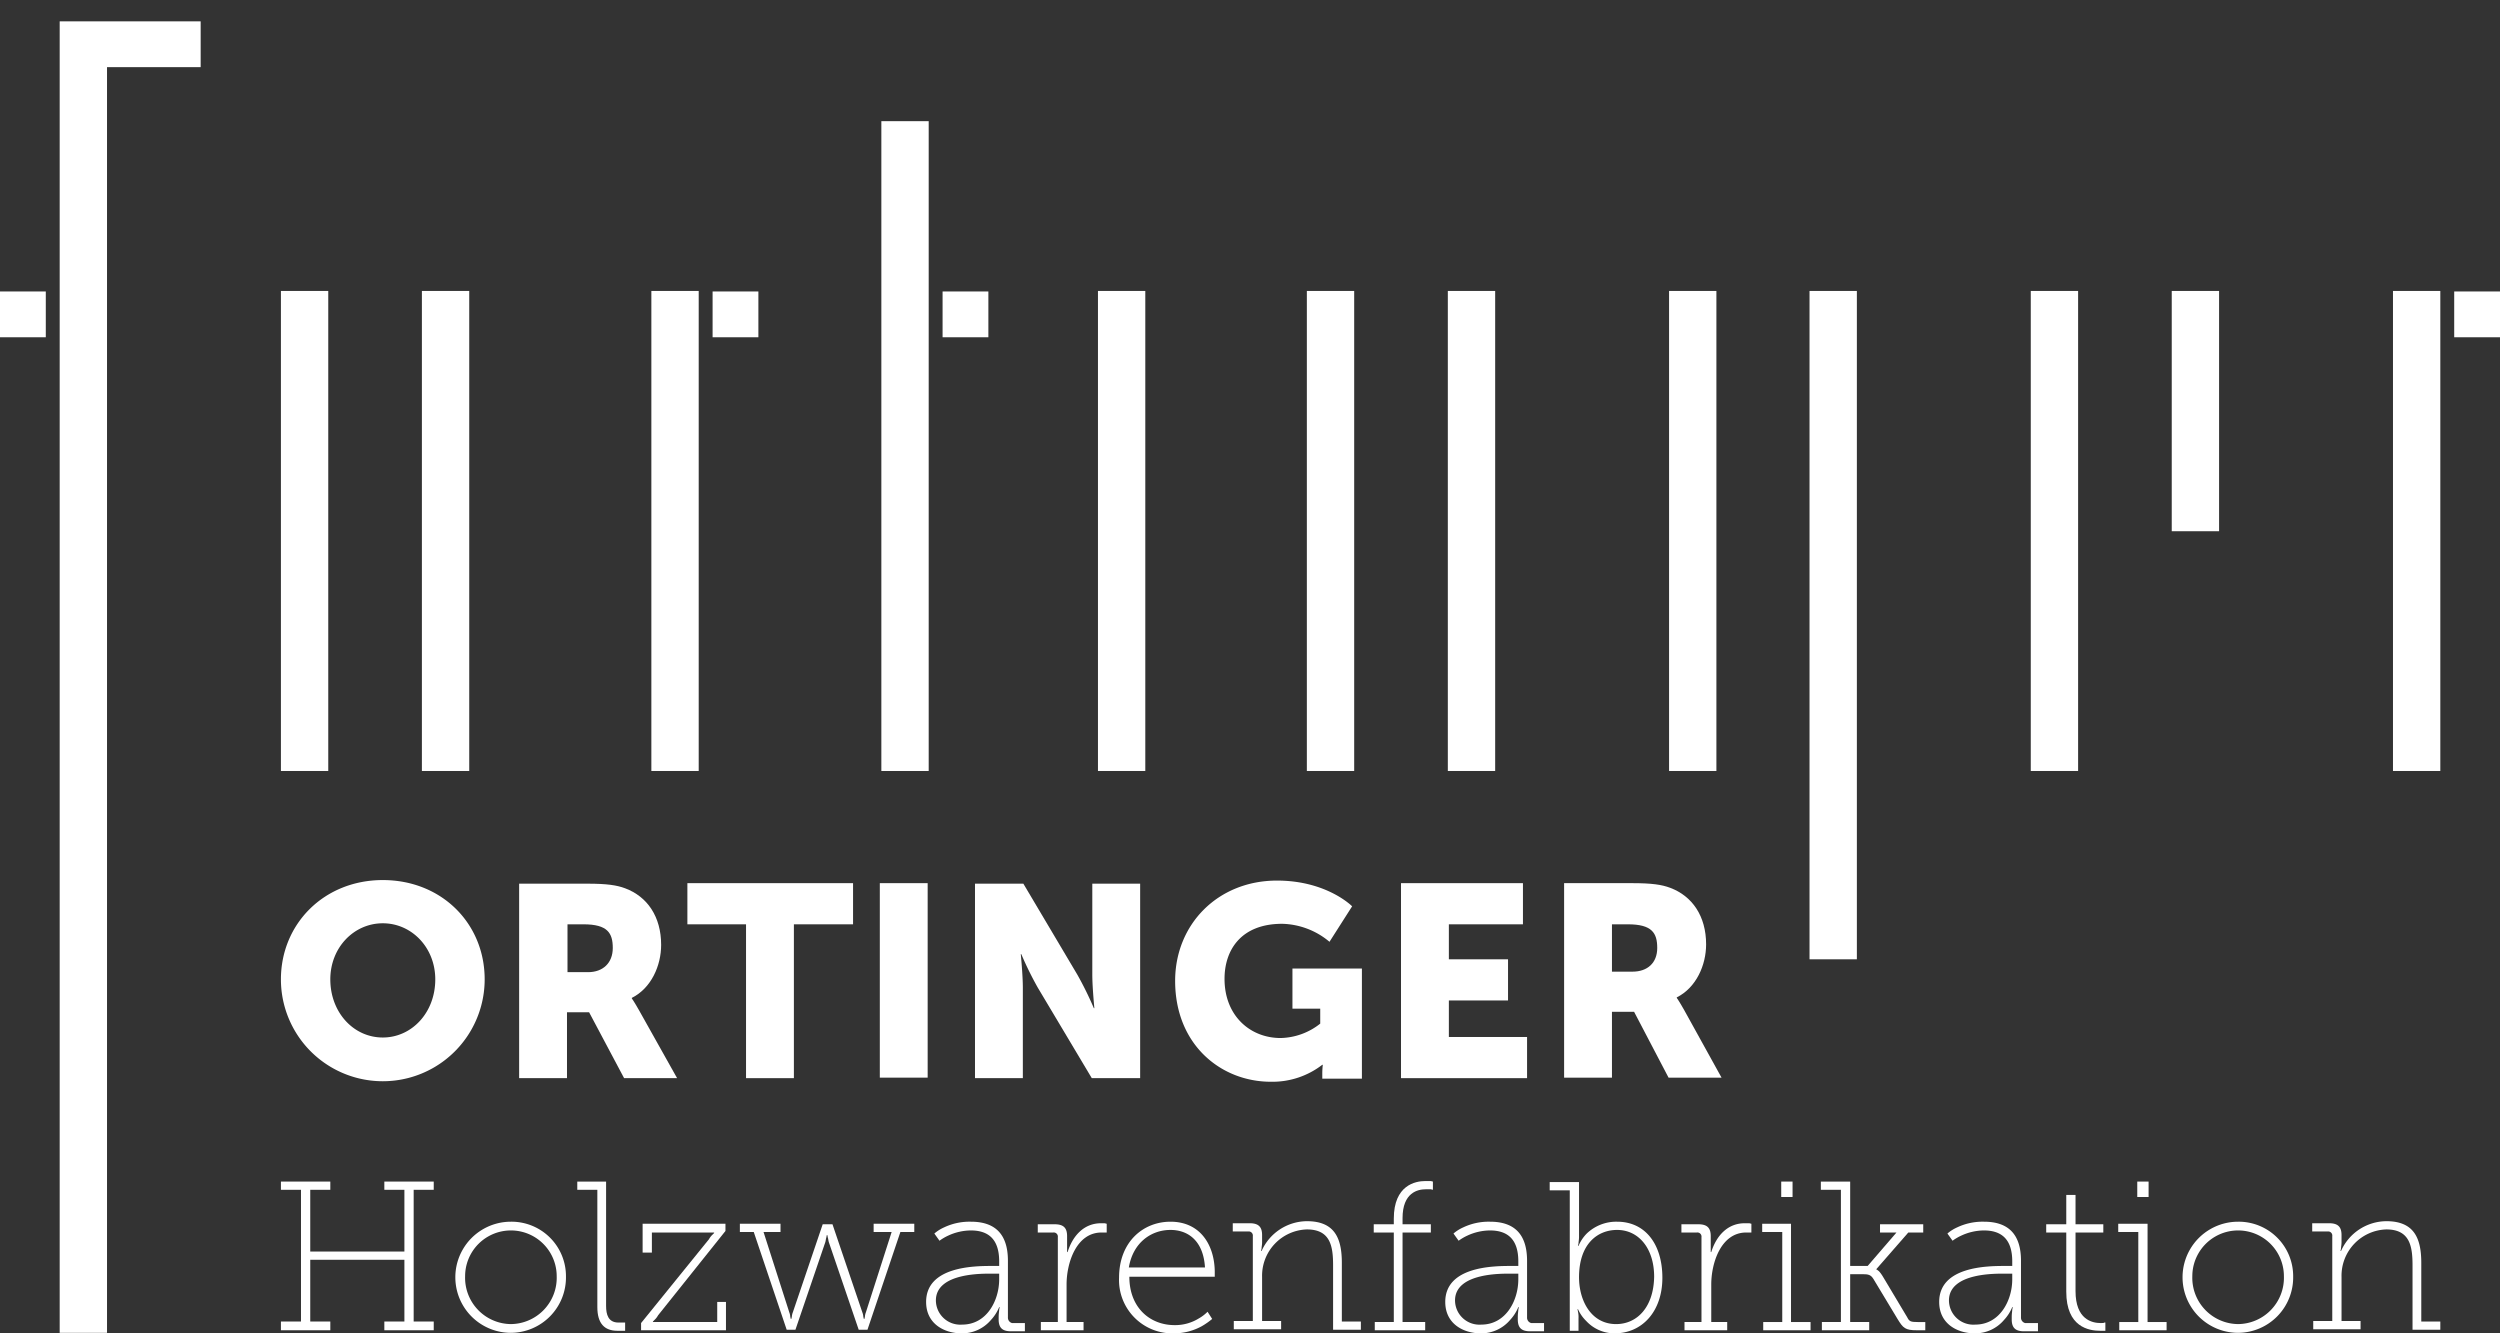 <svg xmlns="http://www.w3.org/2000/svg" viewBox="0 0 485.9 259.15">
  <rect x="0" y="0" width="485.9" height="259.15" fill="#333333" stroke="none"/>
  <defs>
    <style>.cls-1{fill:#fff;}.cls-2{opacity:0.3;}</style>
  </defs>
  <g id="Ebene_1" data-name="Ebene 1">
    <rect class="cls-1" x="138.5" y="56.65" width="8.9" height="8.9"/>
    <rect class="cls-1" x="477" y="56.65" width="8.9" height="8.9"/>
    <rect class="cls-1" x="183.2" y="56.65" width="8.9" height="8.9"/>
    <path class="cls-1"
          d="M478,248.4c0-4.8-1.4-8.1-6.8-8.1a9.72,9.72,0,0,0-8.8,5.8h-.1l.1-.5c0-.3.1-.7.1-1.2V243c0-1.6-.7-2.3-2.4-2.3h-3.3v1.6h3a.8.8,0,0,1,.9.9v16.5H457v1.6h9.2v-1.6h-3.7v-8.6a9,9,0,0,1,8.7-9.2c4.6,0,5.1,3.3,5.1,7v12.5h5.4v-1.6H478Z"
          transform="translate(-7.4 -2.95)"/>
    <path class="cls-1" d="M442.4,240.4a10.8,10.8,0,0,0,0,21.6,10.76,10.76,0,0,0,10.7-10.9A10.59,10.59,0,0,0,442.4,240.4Zm0,19.9a9,9,0,0,1-8.9-9.3,8.9,8.9,0,1,1,17.8,0A9,9,0,0,1,442.4,260.3Z" transform="translate(-7.4 -2.95)"/>
    <polygon class="cls-1" points="417.4 237.85 411.7 237.85 411.7 239.45 415.6 239.45 415.6 256.95 411.9 256.95 411.9 258.55 421.1 258.55 421.1 256.95 417.4 256.95 417.4 237.85"/>
    <rect class="cls-1" x="415.4" y="229.65" width="2.2" height="3"/>
    <path class="cls-1" d="M415.7,260.1c-1.7,0-4.9-.7-4.9-6.2V242.5h5.4v-1.6h-5.4v-5.7H409v5.7h-3.9v1.6H409V254c0,6.9,4.4,7.6,6.6,7.6h1V260h-.2C416.3,260.1,416.1,260.1,415.7,260.1Z" transform="translate(-7.4 -2.95)"/>
    <path class="cls-1"
          d="M400.2,259V248c0-5.1-2.4-7.6-7.2-7.6a11.51,11.51,0,0,0-5.2,1.1,7.61,7.61,0,0,0-1.9,1.2l1,1.4a9.5,9.5,0,0,1,1.7-1,10.59,10.59,0,0,1,4.4-1c3.3,0,5.5,1.6,5.5,6v.9h-1.4c-3.5,0-12.8.1-12.8,7,0,4.3,3.6,6.1,6.9,6.1a7.35,7.35,0,0,0,5.7-2.6,8.21,8.21,0,0,0,1.6-2.5h.1l-.1.5c0,.3-.1.7-.1,1.4v.5c0,1.6.7,2.3,2.4,2.3h2.7v-1.6H401A1.08,1.08,0,0,1,400.2,259Zm-1.7-7.4c0,4.1-2.4,8.8-7.2,8.8a4.74,4.74,0,0,1-5.1-4.7c0-5.5,9.5-5.2,11-5.2h1.3v1.1Z"
          transform="translate(-7.4 -2.95)"/>
    <path class="cls-1"
          d="M378.1,259l-4.6-7.7c-.8-1.4-1.3-1.6-1.4-1.6v-.1l6.2-7.1h2.9v-1.6h-8.4v1.6H376l-5.6,6.5H367V232.6h-5.7v1.6h3.9v25.7h-3.7v1.6h9.2v-1.6H367v-9.3h2.4c1.1,0,1.6.1,2.1.9l4.7,7.8c1.1,1.8,1.5,2.2,3.8,2.2h1.6v-1.6h-1.5C378.8,259.9,378.5,259.8,378.1,259Z"
          transform="translate(-7.4 -2.95)"/>
    <polygon class="cls-1" points="348.1 237.85 342.5 237.85 342.5 239.45 346.4 239.45 346.4 256.95 342.7 256.95 342.7 258.55 351.9 258.55 351.9 256.95 348.1 256.95 348.1 237.85"/>
    <rect class="cls-1" x="346.2" y="229.65" width="2.2" height="3"/>
    <path class="cls-1" d="M346.5,240.7c-3.3,0-5.5,2.4-6.5,5.6h-.1v-3.1c0-1.6-.7-2.3-2.4-2.3h-3.3v1.6h3a.8.8,0,0,1,.9.9v16.5h-3.3v1.6h8.3v-1.6H340v-7.3c0-4.2,1.9-10.1,6.8-10.1h1v-1.7l-.4-.1Z" transform="translate(-7.4 -2.95)"/>
    <path class="cls-1"
          d="M321.7,240.4a8.3,8.3,0,0,0-5.9,2.3,7.76,7.76,0,0,0-1.6,2.4h-.1l.1-.5c0-.3.1-.7.1-1.2V232.7h-5.7v1.6h3.9v27.3h1.7v-2.4a4.89,4.89,0,0,0-.1-1.3l-.1-.5h.1a7.33,7.33,0,0,0,1.6,2.3,7.48,7.48,0,0,0,5.5,2.4c5.4,0,9.3-4.3,9.3-10.8S327.2,240.4,321.7,240.4Zm-.2,19.9c-4.8,0-7.2-4.5-7.2-9.1h0c0-6.5,3.6-9.2,7.4-9.2,4.2,0,7.2,3.6,7.2,9.1C328.8,257,325.6,260.3,321.5,260.3Z"
          transform="translate(-7.4 -2.95)"/>
    <path class="cls-1"
          d="M304.2,259V248c0-5.1-2.4-7.6-7.2-7.6a11.51,11.51,0,0,0-5.2,1.1,7.61,7.61,0,0,0-1.9,1.2l1,1.4a9.5,9.5,0,0,1,1.7-1,10.59,10.59,0,0,1,4.4-1c3.3,0,5.5,1.6,5.5,6v.9h-1.4c-3.5,0-12.8.1-12.8,7,0,4.3,3.6,6.1,6.9,6.1a7.35,7.35,0,0,0,5.7-2.6,8.21,8.21,0,0,0,1.6-2.5h.1l-.1.5c0,.3-.1.7-.1,1.4v.5c0,1.6.7,2.3,2.4,2.3h2.7v-1.6H305A1.08,1.08,0,0,1,304.2,259Zm-1.7-7.4c0,4.1-2.4,8.8-7.2,8.8a4.74,4.74,0,0,1-5.1-4.7c0-5.5,9.5-5.2,11-5.2h1.3v1.1Z"
          transform="translate(-7.4 -2.95)"/>
    <path class="cls-1" d="M284.4,232.5c-1.9,0-6.1.8-6.1,7.3v1.1h-3.9v1.6h3.9v17.4h-3.7v1.6h9.8v-1.6H280V242.5h5.5v-1.6H280v-1.2c0-5,3-5.6,4.5-5.6h1l.4.1v-1.6l-.4-.1Z" transform="translate(-7.4 -2.95)"/>
    <path class="cls-1"
          d="M268.2,248.4c0-4.8-1.4-8.1-6.8-8.1a9.72,9.72,0,0,0-8.8,5.8h-.1l.1-.5c0-.3.1-.7.1-1.2V243c0-1.6-.7-2.3-2.4-2.3H247v1.6h3a.8.8,0,0,1,.9.9v16.5h-3.7v1.6h9.2v-1.6h-3.7v-8.6a9,9,0,0,1,8.7-9.2c4.6,0,5.1,3.3,5.1,7v12.5h5.4v-1.6h-3.7Z"
          transform="translate(-7.4 -2.95)"/>
    <path class="cls-1"
          d="M234.9,240.4c-5.3,0-10,3.9-10,10.9a10.37,10.37,0,0,0,10.7,10.8,11.22,11.22,0,0,0,5.4-1.4,14.29,14.29,0,0,0,2-1.4l-.9-1.4a7.63,7.63,0,0,1-1.7,1.3,8.75,8.75,0,0,1-4.7,1.3c-4.8,0-8.8-3.4-8.8-9.4h16.6V250C243.4,244.8,240.6,240.4,234.9,240.4Zm-8.1,8.9c.8-4.8,4.3-7.3,8.1-7.3,3.5,0,6.4,2.2,6.7,7.3Z"
          transform="translate(-7.4 -2.95)"/>
    <path class="cls-1" d="M221.4,240.7c-3.3,0-5.5,2.4-6.5,5.6h-.1v-3.1c0-1.6-.7-2.3-2.4-2.3h-3.3v1.6h3a.8.8,0,0,1,.9.9v16.5h-3.3v1.6H218v-1.6h-3.3v-7.3c0-4.2,1.9-10.1,6.8-10.1h1v-1.7l-.4-.1Z" transform="translate(-7.4 -2.95)"/>
    <path class="cls-1"
          d="M203.3,259V248c0-5.1-2.4-7.6-7.2-7.6a11.51,11.51,0,0,0-5.2,1.1,7.61,7.61,0,0,0-1.9,1.2l1,1.4a9.5,9.5,0,0,1,1.7-1,10.59,10.59,0,0,1,4.4-1c3.3,0,5.5,1.6,5.5,6v.9h-1.4c-3.5,0-12.8.1-12.8,7,0,4.3,3.6,6.1,6.9,6.1a7.35,7.35,0,0,0,5.7-2.6,8.21,8.21,0,0,0,1.6-2.5h.1l-.1.5c0,.3-.1.7-.1,1.4v.5c0,1.6.7,2.3,2.4,2.3h2.7v-1.6h-2.5A1.08,1.08,0,0,1,203.3,259Zm-1.7-7.4c0,4.1-2.4,8.8-7.2,8.8a4.74,4.74,0,0,1-5.1-4.7c0-5.5,9.5-5.2,11-5.2h1.3Z"
          transform="translate(-7.4 -2.95)"/>
    <path class="cls-1"
          d="M177.4,242.4h3.3l-5,15.6a2.92,2.92,0,0,0-.2.9l-.1.4h-.1l-.1-.4a2.92,2.92,0,0,0-.2-.9l-5.8-17.1h-1.9L161.5,258a2.92,2.92,0,0,0-.2.9l-.1.4h-.1l-.1-.4a2.92,2.92,0,0,0-.2-.9l-5-15.6h3.3v-1.6h-7.9v1.6h2.7l6.4,19H162l5.8-17c.1-.3.1-.6.2-.9l.1-.5h.1l.1.5c.1.3.1.6.2.9l5.8,17H176l6.4-19h2.7v-1.6h-7.9v1.6Z"
          transform="translate(-7.4 -2.95)"/>
    <path class="cls-1" d="M132.4,246.4h1.7v-3.9h12.1v.1l-.3.3a3.51,3.51,0,0,0-.7.9L132,260.1v1.4h16.5V256h-1.7v3.9H134.3v-.1l.3-.3a3.51,3.51,0,0,0,.7-.9l13.1-16.4v-1.4H132.3v5.6Z" transform="translate(-7.4 -2.95)"/>
    <path class="cls-1" d="M127.6,260c-2,0-2.4-1.6-2.4-3.2V232.6h-5.6v1.6h3.9V257c0,3.2,1.4,4.6,3.9,4.6h1.5V260h-1.3Z" transform="translate(-7.4 -2.95)"/>
    <path class="cls-1" d="M106.7,240.4a10.8,10.8,0,0,0,0,21.6,10.76,10.76,0,0,0,10.7-10.9A10.59,10.59,0,0,0,106.7,240.4Zm0,19.9a9,9,0,0,1-8.9-9.3,8.9,8.9,0,1,1,17.8,0A9,9,0,0,1,106.7,260.3Z" transform="translate(-7.4 -2.95)"/>
    <polygon class="cls-1"
             points="74.7 231.25 78.6 231.25 78.6 243.25 60.3 243.25 60.3 231.25 64.2 231.25 64.2 229.65 54.6 229.65 54.6 231.25 58.5 231.25 58.5 256.85 54.6 256.85 54.6 258.55 64.2 258.55 64.2 256.85 60.3 256.85 60.3 244.85 78.6 244.85 78.6 256.85 74.7 256.85 74.7 258.55 84.3 258.55 84.3 256.85 80.4 256.85 80.4 231.25 84.3 231.25 84.3 229.65 74.7 229.65 74.7 231.25"/>
    <path class="cls-1" d="M334.7,199.2c-.9-1.6-1.4-2.3-1.4-2.3v-.1c3.8-1.9,5.7-6.3,5.7-10.3,0-5.5-2.7-9.4-7-11-1.6-.6-3.5-.9-7.4-.9H311.4v37.8h9.3V199.6H325l6.7,12.8H342Zm-10-7.4h-4v-9.2h3.1c4.7,0,5.7,1.7,5.7,4.6S327.6,191.8,324.7,191.8Z"
          transform="translate(-7.4 -2.95)"/>
    <polygon class="cls-1" points="296.8 201.55 281.6 201.55 281.6 194.45 293.1 194.45 293.1 186.45 281.6 186.45 281.6 179.65 296 179.65 296 171.65 272.3 171.65 272.3 209.55 296.8 209.55 296.8 201.55"/>
    <path class="cls-1"
          d="M258.7,199H264v2.9a12.76,12.76,0,0,1-7.7,2.8c-5.9,0-10.9-4.3-10.9-11.5,0-5.6,3.2-10.7,11.2-10.7a14.81,14.81,0,0,1,9.2,3.5l4.4-6.9s-4.9-5-14.6-5c-11.5,0-19.8,8.5-19.8,19.5,0,12.4,8.9,19.6,18.6,19.6a15.85,15.85,0,0,0,10-3.3h.1a14.78,14.78,0,0,0-.1,1.6v1.1h7.7V191.2H258.6V199Z"
          transform="translate(-7.4 -2.95)"/>
    <path class="cls-1" d="M229,212.5V174.7h-9.3v17.7c0,2.4.4,6.5.4,6.5H220a65.94,65.94,0,0,0-3.2-6.5l-10.5-17.7h-9.4v37.8h9.3V194.9c0-2.4-.4-6.5-.4-6.5h.1a65.94,65.94,0,0,0,3.2,6.5l10.5,17.6Z" transform="translate(-7.4 -2.95)"/>
    <rect class="cls-1" x="171" y="171.65" width="9.3" height="37.8"/>
    <polygon class="cls-1" points="154.3 209.55 154.3 179.65 165.8 179.65 165.8 171.65 133.6 171.65 133.6 179.65 145 179.65 145 209.55 154.3 209.55"/>
    <path class="cls-1" d="M128.7,212.5H139l-7.4-13.2c-.9-1.6-1.4-2.3-1.4-2.3v-.1c3.8-1.9,5.7-6.3,5.7-10.3,0-5.5-2.7-9.4-7-11-1.6-.6-3.5-.9-7.4-.9H108.3v37.8h9.3V199.7h4.3Zm-11-20.7v-9.2h3.1c4.7,0,5.7,1.7,5.7,4.6s-1.9,4.7-4.8,4.7h-4Z"
          transform="translate(-7.4 -2.95)"/>
    <path class="cls-1" d="M81.8,174C70.4,174,62,182.5,62,193.3a19.8,19.8,0,0,0,39.6,0C101.6,182.4,93.2,174,81.8,174Zm0,30.6c-5.7,0-10.2-4.9-10.2-11.3,0-6.2,4.6-10.9,10.2-10.9S92,187.1,92,193.3C92,199.8,87.4,204.6,81.8,204.6Z"
          transform="translate(-7.4 -2.95)"/>
    <rect class="cls-1" y="56.65" width="8.9" height="8.9"/>
    <polygon class="cls-1" points="11.6 4.15 11.6 13.05 11.6 259.05 20.8 259.05 20.8 13.05 39 13.05 39 4.15 20.8 4.15 11.6 4.15"/>
    <rect class="cls-1" x="465.1" y="56.55" width="9.2" height="93.3"/>
    <rect class="cls-1" x="82" y="56.55" width="9.2" height="93.3"/>
    <rect class="cls-1" x="54.6" y="56.55" width="9.2" height="93.3"/>
    <rect class="cls-1" x="171.3" y="23.55" width="9.2" height="126.3"/>
    <rect class="cls-1" x="126.6" y="56.55" width="9.2" height="93.3"/>
    <rect class="cls-1" x="281.4" y="56.55" width="9.2" height="93.3"/>
    <rect class="cls-1" x="254" y="56.55" width="9.2" height="93.3"/>
    <rect class="cls-1" x="213.4" y="56.55" width="9.2" height="93.3"/>
    <rect class="cls-1" x="351.7" y="56.55" width="9.2" height="129.9"/>
    <rect class="cls-1" x="324.4" y="56.55" width="9.2" height="93.3"/>
    <rect class="cls-1" x="422.1" y="56.55" width="9.2" height="46.7"/>
    <rect class="cls-1" x="394.7" y="56.55" width="9.2" height="93.3"/>
  </g>
</svg>

